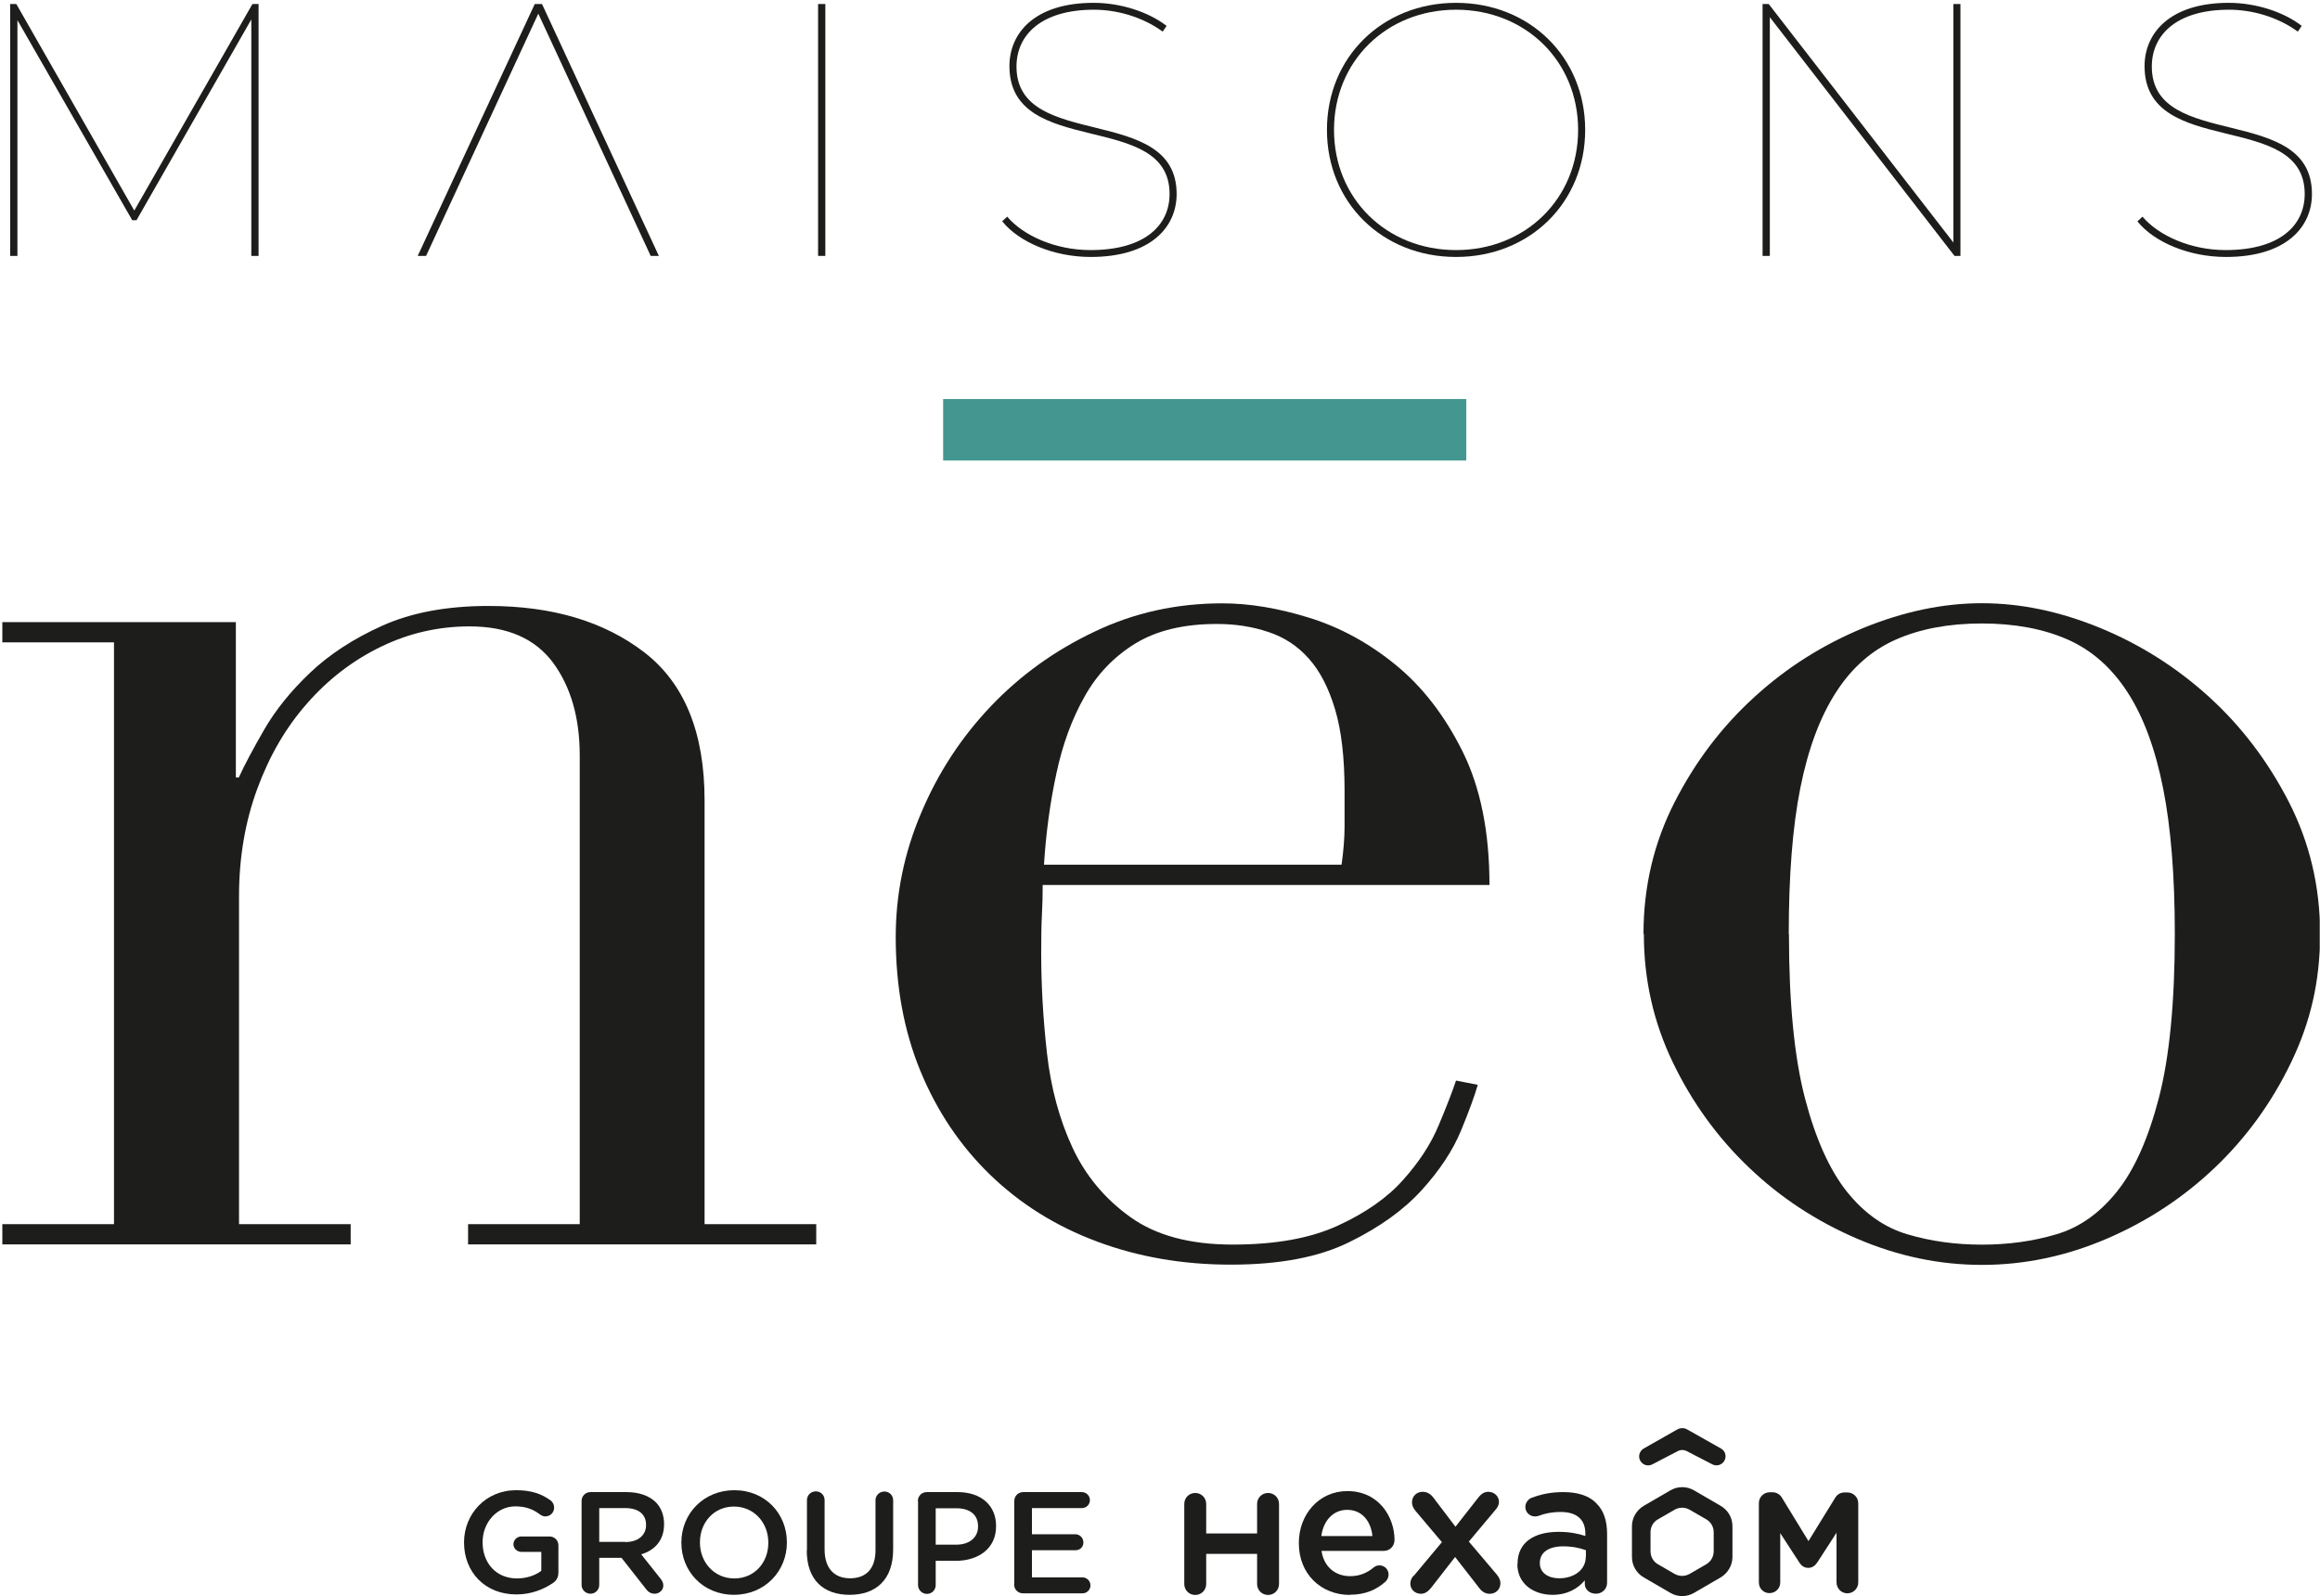 <?xml version="1.0" encoding="utf-8"?>
<svg xmlns="http://www.w3.org/2000/svg" fill="none" height="501" viewBox="0 0 728 501" width="728">
<g clip-path="url(#clip0_513_1135)">
<path d="M0.734 384.171H35.77V201.59H0.734V195.236H74.012V243.971H74.945C76.752 240.007 79.433 234.993 82.931 228.931C86.429 222.868 91.209 216.922 97.272 211.15C103.334 205.379 110.913 200.424 120.007 196.343C129.101 192.263 140.177 190.164 153.235 190.164C173.289 190.164 189.553 195.003 202.203 204.738C214.795 214.473 221.091 229.922 221.091 251.199V384.171H256.127V390.525H146.881V384.171H181.917V237.092C181.917 225.258 179.118 215.523 173.522 207.944C167.867 200.366 159.181 196.577 147.347 196.577C137.612 196.577 128.401 198.675 119.599 202.931C110.796 207.186 103.043 213.132 96.397 220.711C89.693 228.289 84.505 237.267 80.716 247.585C76.927 257.903 75.003 269.154 75.003 281.28V384.171H110.038V390.525H0.734V384.171Z" fill="#1D1D1B"/>
<path d="M327.186 277.661C327.186 280.693 327.128 283.782 326.953 286.989C326.778 290.195 326.72 294.217 326.72 299.056C326.72 309.083 327.303 319.576 328.527 330.477C329.751 341.378 332.432 351.288 336.513 360.091C340.594 368.894 346.657 376.181 354.701 381.952C362.746 387.723 373.414 390.58 386.822 390.58C400.23 390.58 411.19 388.598 419.817 384.633C428.445 380.669 435.324 375.889 440.279 370.293C445.292 364.696 449.023 358.983 451.413 353.212C453.862 347.441 455.669 342.719 456.893 339.105L463.714 340.446C462.781 343.768 461.032 348.549 458.467 354.786C455.902 361.024 451.763 367.261 446.167 373.441C440.512 379.678 432.992 385.1 423.373 389.822C413.813 394.544 401.454 396.876 386.239 396.876C371.024 396.876 357.033 394.427 344.15 389.589C331.208 384.75 320.074 377.755 310.688 368.661C301.303 359.566 294.016 348.723 288.828 336.132C283.639 323.54 281.074 309.491 281.074 294.042C281.074 280.693 283.698 267.693 289.061 255.101C294.366 242.509 301.653 231.375 310.921 221.639C320.19 211.904 331.033 204.092 343.509 198.205C355.926 192.259 369.275 189.344 383.558 189.344C392.069 189.344 401.163 190.859 410.898 193.891C420.634 196.922 429.669 201.877 438.006 208.698C446.342 215.518 453.337 224.554 458.934 235.805C464.53 247.056 467.386 260.989 467.386 277.72H327.128L327.186 277.661ZM420.983 271.307C421.566 267.052 421.916 263.087 421.916 259.473V248.106C421.916 237.787 420.925 229.276 418.943 222.63C416.961 215.985 414.221 210.622 410.723 206.716C407.226 202.752 402.97 199.954 397.957 198.321C392.943 196.631 387.58 195.815 381.809 195.815C371.49 195.815 362.979 197.855 356.275 201.936C349.63 206.016 344.266 211.554 340.361 218.55C336.397 225.545 333.424 233.59 331.5 242.684C329.518 251.778 328.235 261.339 327.594 271.365H420.925L420.983 271.307Z" fill="#1D1D1B"/>
<path d="M515.715 293.129C515.715 278.264 518.979 264.448 525.508 251.681C532.038 238.914 540.374 227.955 550.576 218.686C560.719 209.417 572.145 202.246 584.737 197.058C597.328 191.928 609.687 189.305 621.871 189.305C634.055 189.305 646.355 191.87 659.005 197.058C671.597 202.246 682.964 209.417 693.166 218.686C703.368 227.955 711.704 238.972 718.233 251.681C724.762 264.448 728.027 278.264 728.027 293.129C728.027 307.994 724.995 320.819 718.933 333.411C712.87 346.003 704.884 357.021 695.032 366.406C685.18 375.792 673.87 383.254 661.104 388.733C648.337 394.213 635.279 396.953 621.929 396.953C608.579 396.953 595.521 394.213 582.755 388.733C569.988 383.254 558.679 375.85 548.827 366.406C538.975 357.021 530.988 346.003 524.926 333.411C518.863 320.819 515.831 307.411 515.831 293.129M561.36 293.129C561.36 314.698 563.051 331.837 566.374 344.604C569.696 357.37 574.127 367.164 579.548 373.985C585.028 380.805 591.382 385.294 598.669 387.393C605.956 389.55 613.709 390.599 621.929 390.599C630.149 390.599 637.844 389.55 645.131 387.393C652.418 385.294 658.772 380.805 664.252 373.985C669.731 367.164 674.104 357.37 677.426 344.604C680.749 331.837 682.44 314.698 682.44 293.129C682.44 274.941 681.216 259.667 678.767 247.367C676.319 235.067 672.646 225.04 667.633 217.286C662.619 209.533 656.323 203.995 648.745 200.672C641.167 197.349 632.189 195.659 621.871 195.659C611.553 195.659 602.575 197.349 594.997 200.672C587.418 203.995 581.064 209.533 576.109 217.286C571.096 225.04 567.365 235.067 564.916 247.367C562.468 259.667 561.302 274.941 561.302 293.129" fill="#1D1D1B"/>
<path d="M79.213 1.258L42.137 66.082L5.119 1.258H3.195V80.306H5.469V6.33L41.495 69.114H42.836L78.863 6.096V80.306H81.136V1.258H79.213Z" fill="#1D1D1B"/>
<path d="M167.804 1.258L131.078 80.306H133.701L168.912 4.289L204.181 80.306H206.746L170.078 1.258H167.804Z" fill="#1D1D1B"/>
<path d="M256.711 80.306H258.984V1.258H256.711V80.306Z" fill="#1D1D1B"/>
<path d="M314.48 69.446L316.054 67.989C321.01 73.876 331.095 78.482 342.171 78.482C359.368 78.482 367.005 70.612 367.005 60.877C367.005 34.352 316.754 49.917 316.754 20.769C316.754 10.393 324.624 0.891 343.162 0.891C351.615 0.891 360.301 3.689 366.072 8.119L364.848 9.926C358.494 5.263 350.39 3.048 343.278 3.048C326.664 3.048 318.969 11.034 318.969 20.886C318.969 47.527 369.22 32.312 369.22 60.877C369.22 71.37 361 80.639 342.229 80.639C330.745 80.639 319.785 76.034 314.48 69.446Z" fill="#1D1D1B"/>
<path d="M416.387 40.765C416.387 17.971 433.759 0.891 456.902 0.891C480.045 0.891 497.417 17.971 497.417 40.765C497.417 63.558 480.045 80.639 456.902 80.639C433.759 80.639 416.387 63.558 416.387 40.765ZM495.202 40.765C495.202 19.195 478.705 3.048 456.902 3.048C435.1 3.048 418.602 19.195 418.602 40.765C418.602 62.334 435.1 78.482 456.902 78.482C478.705 78.482 495.202 62.334 495.202 40.765Z" fill="#1D1D1B"/>
<path d="M612.955 1.258V76.109L555.01 1.258H553.086V80.306H555.359V5.397L613.305 80.306H615.171V1.258H612.955Z" fill="#1D1D1B"/>
<path d="M670.734 69.446L672.308 67.989C677.263 73.876 687.348 78.482 698.366 78.482C715.563 78.482 723.2 70.612 723.2 60.877C723.2 34.352 672.949 49.917 672.949 20.769C672.949 10.393 680.877 0.891 699.357 0.891C707.81 0.891 716.554 3.689 722.267 8.119L721.043 9.926C714.689 5.263 706.586 3.048 699.474 3.048C682.86 3.048 675.223 11.034 675.223 20.886C675.223 47.527 725.474 32.312 725.474 60.877C725.474 71.37 717.254 80.639 698.483 80.639C686.94 80.639 675.981 76.034 670.676 69.446" fill="#1D1D1B"/>
<path d="M460.109 144.522H295.949V125.227H460.109V144.522Z" fill="#449791"/>
<path d="M145.609 484.162V484.045C145.609 475.184 152.372 467.664 161.932 467.664C166.712 467.664 169.86 468.772 172.775 470.87C173.3 471.278 173.883 472.036 173.883 473.144C173.883 474.66 172.658 475.884 171.143 475.884C170.443 475.884 169.86 475.592 169.394 475.242C167.354 473.727 165.138 472.736 161.699 472.736C155.869 472.736 151.439 477.866 151.439 483.928V484.045C151.439 490.574 155.753 495.354 162.224 495.354C165.197 495.354 167.937 494.422 169.86 492.964V487.018H163.623C162.282 487.018 161.116 485.969 161.116 484.628C161.116 483.287 162.224 482.18 163.623 482.18H172.425C173.999 482.18 175.223 483.404 175.223 484.978V493.431C175.223 495.005 174.582 496.171 173.3 496.928C170.56 498.736 166.771 500.368 162.049 500.368C152.138 500.368 145.609 493.314 145.609 484.045" fill="#1D1D1B"/>
<path d="M182.496 471.056C182.496 469.482 183.72 468.258 185.294 468.258H196.604C200.568 468.258 203.716 469.424 205.756 471.406C207.447 473.096 208.379 475.486 208.379 478.226V478.343C208.379 483.415 205.464 486.504 201.209 487.787L207.272 495.424C207.796 496.123 208.146 496.706 208.146 497.58C208.146 499.096 206.805 500.145 205.464 500.145C204.182 500.145 203.366 499.562 202.725 498.688L195.03 488.894H188.034V497.406C188.034 498.921 186.81 500.145 185.294 500.145C183.779 500.145 182.496 498.921 182.496 497.406V471.056ZM196.196 483.939C200.16 483.939 202.725 481.841 202.725 478.634V478.518C202.725 475.137 200.276 473.271 196.137 473.271H188.034V483.881H196.196V483.939Z" fill="#1D1D1B"/>
<path d="M213.809 484.162V484.045C213.809 475.126 220.687 467.664 230.423 467.664C240.158 467.664 246.92 475.068 246.92 483.987V484.103C246.92 493.023 240.042 500.484 230.306 500.484C220.571 500.484 213.809 493.081 213.809 484.162ZM241.091 484.162V484.045C241.091 477.866 236.602 472.794 230.306 472.794C224.01 472.794 219.638 477.807 219.638 483.987V484.103C219.638 490.283 224.127 495.354 230.423 495.354C236.719 495.354 241.091 490.399 241.091 484.22" fill="#1D1D1B"/>
<path d="M253.215 486.445V470.763C253.215 469.248 254.439 468.023 256.013 468.023C257.587 468.023 258.753 469.248 258.753 470.763V486.27C258.753 492.158 261.784 495.306 266.739 495.306C271.694 495.306 274.726 492.391 274.726 486.503V470.822C274.726 469.306 275.95 468.082 277.524 468.082C279.098 468.082 280.264 469.306 280.264 470.822V486.27C280.264 495.714 274.9 500.494 266.623 500.494C258.345 500.494 253.156 495.772 253.156 486.561" fill="#1D1D1B"/>
<path d="M288.02 471.056C288.02 469.482 289.244 468.258 290.818 468.258H300.495C307.898 468.258 312.562 472.455 312.562 478.868V478.984C312.562 486.096 306.849 489.827 299.912 489.827H293.616V497.464C293.616 498.98 292.392 500.204 290.876 500.204C289.36 500.204 288.078 498.98 288.078 497.464V471.114L288.02 471.056ZM300.087 484.755C304.284 484.755 306.907 482.424 306.907 479.101V478.984C306.907 475.253 304.226 473.33 300.087 473.33H293.616V484.755H300.087Z" fill="#1D1D1B"/>
<path d="M318.277 497.114V471.056C318.277 469.482 319.501 468.258 321.075 468.258H339.497C340.837 468.258 342.003 469.365 342.003 470.765C342.003 472.164 340.896 473.271 339.497 473.271H323.815V481.491H337.456C338.797 481.491 339.963 482.598 339.963 484.056C339.963 485.513 338.855 486.504 337.456 486.504H323.815V495.015H339.671C341.012 495.015 342.178 496.123 342.178 497.522C342.178 498.921 341.071 500.029 339.671 500.029H321.017C319.443 500.029 318.219 498.805 318.219 497.231" fill="#1D1D1B"/>
<path d="M551.922 471.744C551.922 469.82 553.438 468.305 555.361 468.305H556.119C557.576 468.305 558.626 469.063 559.209 470.112L567.487 483.636L575.823 470.112C576.523 468.946 577.514 468.363 578.913 468.363H579.67C581.594 468.363 583.11 469.879 583.11 471.802V496.578C583.11 498.502 581.594 500.017 579.67 500.017C577.747 500.017 576.289 498.443 576.289 496.578V481.013L570.285 490.282C569.585 491.331 568.711 492.031 567.428 492.031C566.146 492.031 565.272 491.39 564.572 490.282L558.626 481.13V496.636C558.626 498.502 557.11 499.959 555.245 499.959C553.379 499.959 551.922 498.502 551.922 496.636V471.744Z" fill="#1D1D1B"/>
<path d="M430.655 482.045C430.189 477.44 427.449 473.825 422.727 473.825C418.355 473.825 415.265 477.206 414.624 482.045H430.655ZM423.602 500.525C414.566 500.525 407.57 493.996 407.57 484.319V484.202C407.57 475.283 413.866 467.938 422.785 467.938C432.696 467.938 437.592 476.099 437.592 483.269C437.592 485.251 436.077 486.709 434.211 486.709H414.682C415.44 491.78 419.055 494.637 423.66 494.637C426.691 494.637 429.023 493.587 431.063 491.897C431.588 491.489 432.054 491.256 432.871 491.256C434.444 491.256 435.727 492.48 435.727 494.17C435.727 495.045 435.319 495.803 434.794 496.327C431.938 498.892 428.44 500.466 423.602 500.466" fill="#1D1D1B"/>
<path d="M443.6 494.572L452.461 483.962L444.241 474.227C443.484 473.294 443.075 472.478 443.075 471.487C443.075 469.505 444.591 468.164 446.398 468.164C447.797 468.164 448.847 468.805 449.721 469.913L456.717 479.124L463.887 469.971C464.703 468.922 465.694 468.164 466.977 468.164C468.842 468.164 470.358 469.505 470.358 471.312C470.358 472.303 469.95 473.003 469.367 473.702L460.914 483.787L469.658 494.106C470.416 495.038 470.824 495.854 470.824 496.845C470.824 498.827 469.308 500.168 467.501 500.168C466.102 500.168 465.053 499.527 464.178 498.361L456.6 488.626L449.022 498.361C448.205 499.352 447.214 500.168 445.874 500.168C444.066 500.168 442.551 498.827 442.551 497.02C442.551 496.029 442.901 495.271 443.542 494.514" fill="#1D1D1B"/>
<path d="M497.648 488.603V486.504C495.841 485.805 493.392 485.28 490.536 485.28C485.93 485.28 483.19 487.204 483.19 490.468V490.585C483.19 493.616 485.872 495.307 489.253 495.307C493.975 495.307 497.589 492.625 497.589 488.661M476.195 490.876V490.76C476.195 483.998 481.442 480.733 489.078 480.733C492.576 480.733 495.024 481.258 497.473 482.016V481.258C497.473 476.827 494.733 474.495 489.72 474.495C486.98 474.495 484.764 474.962 482.782 475.72C482.374 475.836 482.025 475.895 481.675 475.895C480.042 475.895 478.643 474.612 478.643 472.921C478.643 471.639 479.518 470.473 480.567 470.065C483.54 468.957 486.513 468.258 490.594 468.258C495.258 468.258 498.755 469.482 500.912 471.756C503.244 474.029 504.293 477.294 504.293 481.374V496.706C504.293 498.63 502.778 500.145 500.796 500.145C498.755 500.145 497.298 498.746 497.298 497.114V495.948C495.199 498.455 491.935 500.495 487.155 500.495C481.325 500.495 476.137 497.114 476.137 490.876" fill="#1D1D1B"/>
<path d="M371.617 471.971C371.617 470.047 373.133 468.531 375.057 468.531C376.98 468.531 378.496 470.047 378.496 471.971V481.24H394.469V471.971C394.469 470.047 395.985 468.531 397.908 468.531C399.832 468.531 401.348 470.047 401.348 471.971V497.096C401.348 499.02 399.832 500.535 397.908 500.535C395.985 500.535 394.469 499.02 394.469 497.096V487.652H378.496V497.096C378.496 499.02 376.98 500.535 375.057 500.535C373.133 500.535 371.617 499.02 371.617 497.096V471.971Z" fill="#1D1D1B"/>
<path d="M537.744 486.83C537.744 488.52 536.869 490.036 535.412 490.91L530.165 493.942C528.708 494.758 526.959 494.758 525.502 493.942L520.255 490.91C518.798 490.094 517.923 488.52 517.923 486.83V480.825C517.923 479.135 518.798 477.619 520.255 476.803L525.502 473.771C526.959 472.955 528.708 472.955 530.165 473.771L535.412 476.803C536.869 477.619 537.744 479.193 537.744 480.825V486.83ZM539.901 472.547L531.564 467.709C529.291 466.368 526.434 466.368 524.161 467.709L515.825 472.547C513.551 473.888 512.094 476.336 512.094 478.96V488.637C512.094 491.26 513.493 493.708 515.825 495.049L524.161 499.888C526.434 501.229 529.291 501.229 531.564 499.888L539.901 495.049C542.174 493.708 543.632 491.26 543.632 488.637V478.96C543.632 476.278 542.232 473.888 539.901 472.547Z" fill="#1D1D1B"/>
<path d="M526.45 448.522L515.782 454.584C514.383 455.401 513.916 457.208 514.791 458.548C515.607 459.831 517.181 460.239 518.522 459.539L526.566 455.342C527.382 454.934 528.374 454.934 529.19 455.342L537.293 459.539C538.634 460.239 540.208 459.773 541.024 458.548C541.898 457.149 541.432 455.342 540.033 454.584L529.306 448.522C528.84 448.288 528.374 448.172 527.907 448.172C527.441 448.172 526.916 448.288 526.508 448.522" fill="#1D1D1B"/>
</g>
<defs>
<clipPath id="clip0_513_1135">
<rect fill="white" height="500" transform="translate(0.738 0.883)" width="727.177"/>
</clipPath>
</defs>
</svg>